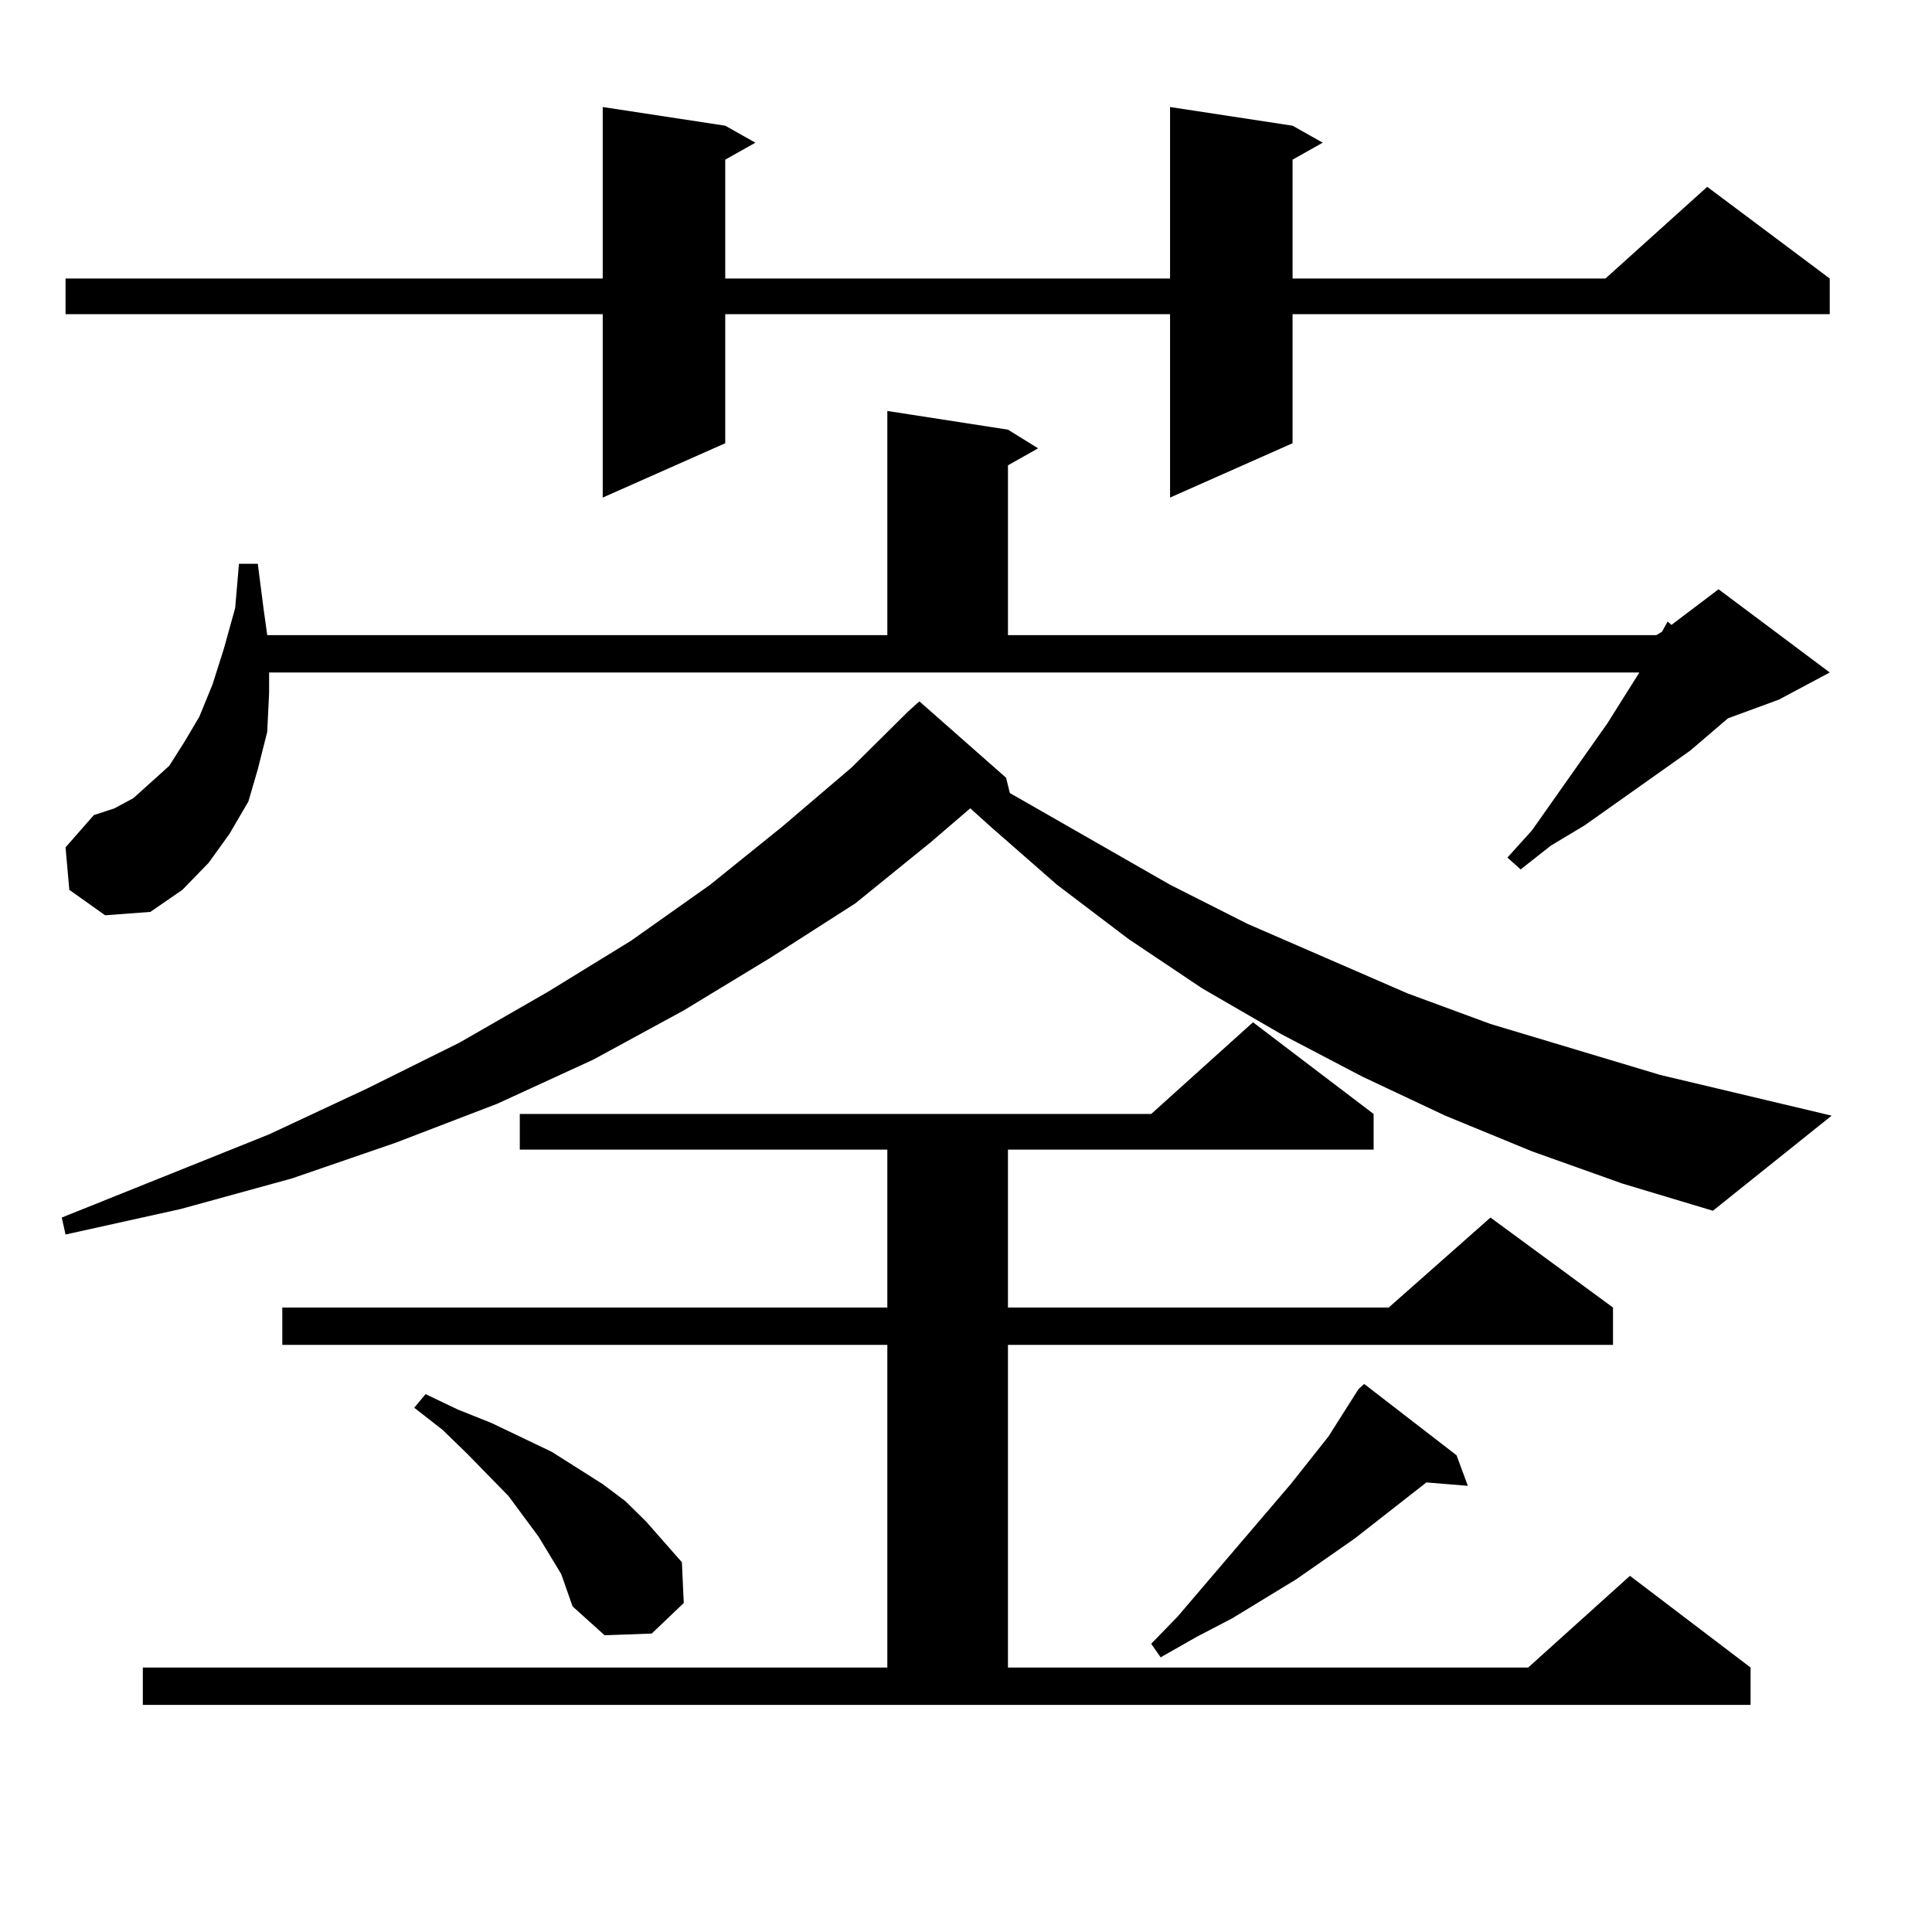 <?xml version="1.0" encoding="utf-8"?>
<!-- Generator: Adobe Illustrator 16.0.0, SVG Export Plug-In . SVG Version: 6.00 Build 0)  -->
<!DOCTYPE svg PUBLIC "-//W3C//DTD SVG 1.1//EN" "http://www.w3.org/Graphics/SVG/1.1/DTD/svg11.dtd">
<svg version="1.1" id="图层_1" xmlns="http://www.w3.org/2000/svg" xmlns:xlink="http://www.w3.org/1999/xlink" x="0px" y="0px"
	 width="1000px" height="1000px" viewBox="0 0 1000 1000" enable-background="new 0 0 1000 1000" xml:space="preserve">
<path d="M792.932,595.922l-44.877-18.457l-42.926-20.215l-41.95-21.973l-40.975-23.73l-38.048-25.488l-37.072-28.125l-34.146-29.883
	l-10.731-9.668l-20.487,17.578l-39.023,31.641l-43.901,28.125l-44.877,27.246l-46.828,25.488l-49.755,22.852l-52.682,20.215
	l-53.657,18.457l-57.56,15.82l-59.511,13.184l-1.951-8.789l107.314-43.066l50.73-23.73l47.804-23.73l45.853-26.367l42.926-26.367
	l40.975-29.004l37.072-29.883l36.097-30.762l29.268-29.004l5.854-5.273l44.877,39.551l1.951,7.91l82.925,47.461l39.999,20.215
	l82.925,36.035l42.926,15.82l87.803,26.367l88.778,21.094l-61.462,49.219l-46.828-14.063L792.932,595.922z M669.032,65.063
	l15.609,8.789l-15.609,8.789v61.523h161.947l52.682-47.461l63.413,47.461v18.457H669.032v66.797l-63.413,28.125v-94.922H375.381
	v66.797l-63.413,28.125v-94.922H33.926v-18.457h278.042v-88.77l63.413,9.668l15.609,8.789l-15.609,8.789v61.523h230.238v-88.77
	L669.032,65.063z M35.877,460.57l-1.951-21.973l14.634-16.699l10.731-3.516l9.756-5.273l8.78-7.91l9.756-8.789l7.805-12.305
	l7.805-13.184l6.829-16.699l5.854-18.457l5.854-21.094l1.951-22.852h9.756l2.927,22.852l1.951,14.063h320.968V212.719l62.438,9.668
	l15.609,9.668l-15.609,8.789v87.891H857.32l2.927-1.758l2.927-5.273l1.951,1.758l24.39-18.457l57.56,43.066l-26.341,14.063
	l-26.341,9.668L874.881,388.5l-54.633,38.672l-17.561,10.547l-15.609,12.305l-6.829-6.152l12.683-14.063l39.023-55.371
	l16.585-26.367H139.289v10.547l-0.976,20.215l-4.878,19.336l-4.878,16.699l-9.756,16.699l-10.731,14.941L94.412,460.57
	l-16.585,11.426l-23.414,1.758L35.877,460.57z M73.925,863.109h385.356V696.117H146.118v-19.336h313.163v-81.738H269.042v-18.457
	h326.821l52.682-47.461l62.438,47.461v18.457H521.719v81.738h197.068l52.682-46.582l63.413,46.582v19.336H521.719v166.992H790.98
	l52.682-47.461l62.438,47.461v19.336H73.925V863.109z M290.505,814.77l-11.707-19.336l-15.609-21.094l-21.463-21.973l-12.683-12.305
	l-14.634-11.426l5.854-7.031l16.585,7.91l17.561,7.031l31.219,14.941l26.341,16.699l11.707,8.789l10.731,10.547l18.536,21.094
	l0.976,21.094l-16.585,15.82l-24.39,0.879l-16.585-14.941L290.505,814.77z M753.908,753.246l5.854,15.82l-21.463-1.758
	l-37.072,29.004l-30.243,21.094l-33.17,20.215l-18.536,9.668l-18.536,10.547l-4.878-7.031l13.658-14.063l58.535-68.555
	l19.512-24.609l15.609-24.609l2.927-2.637L753.908,753.246z"/>
</svg>
